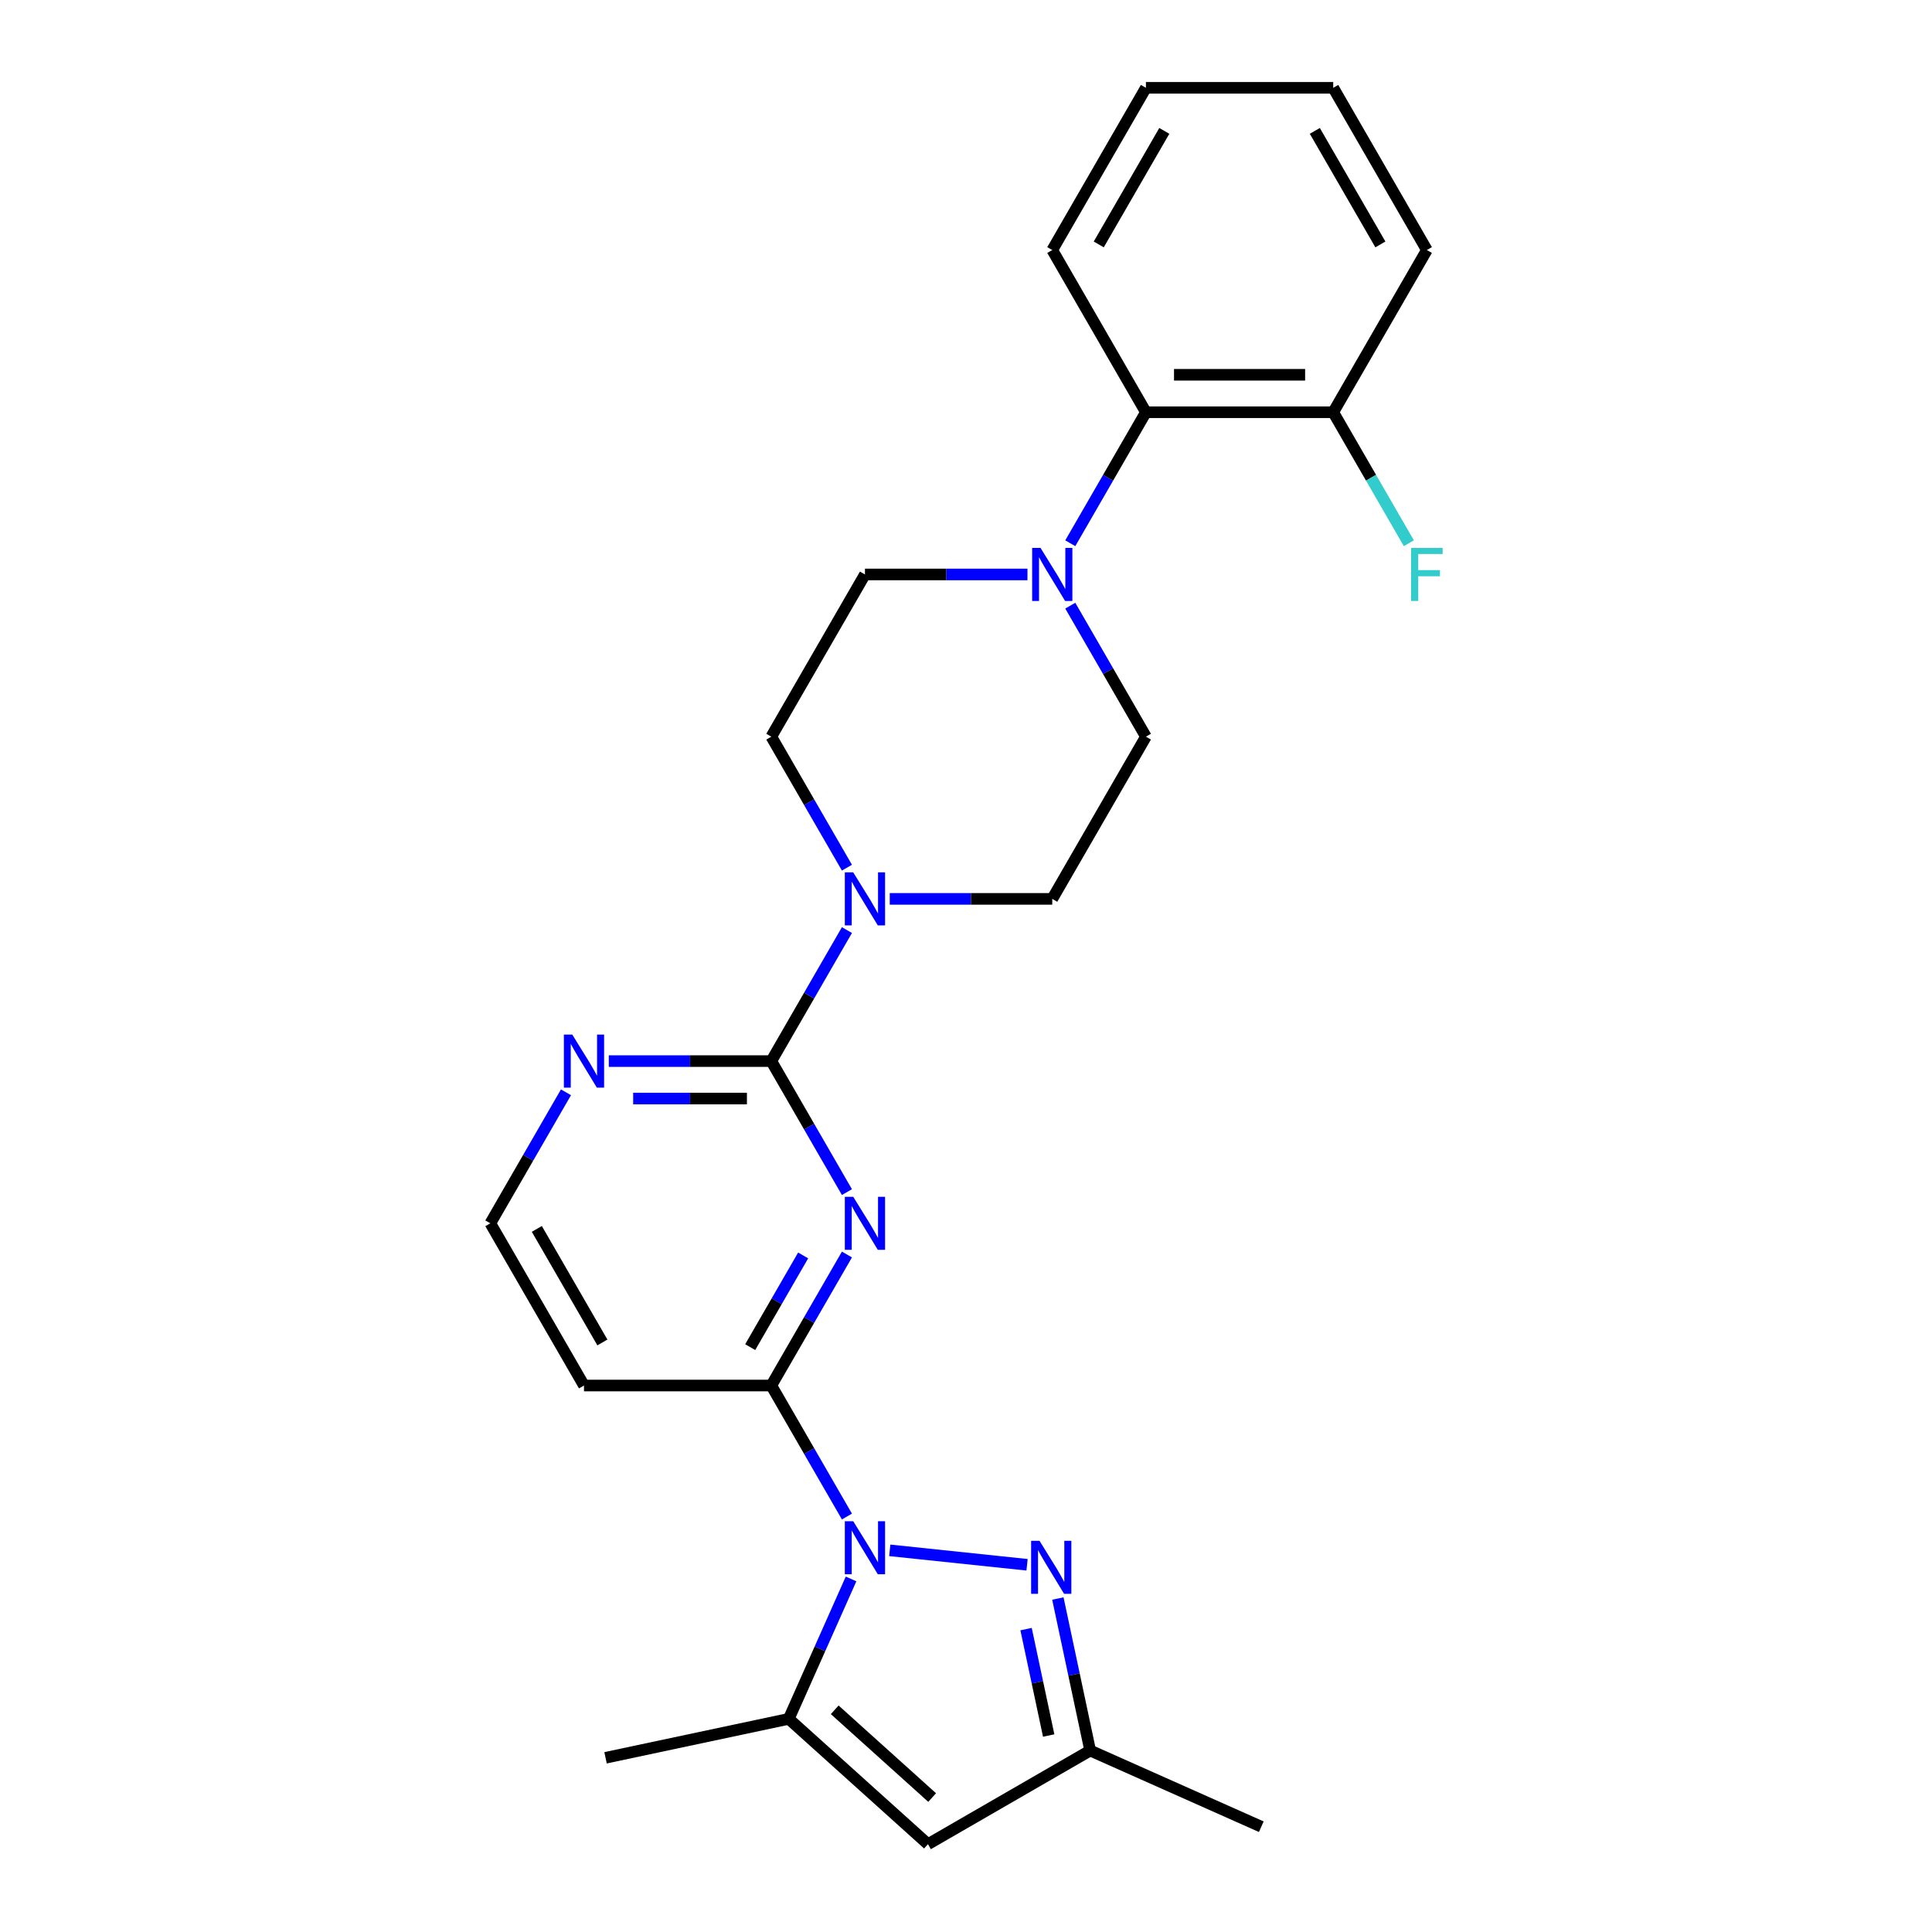 <?xml version='1.0' encoding='iso-8859-1'?>
<svg version='1.1' baseProfile='full'
              xmlns='http://www.w3.org/2000/svg'
                      xmlns:rdkit='http://www.rdkit.org/xml'
                      xmlns:xlink='http://www.w3.org/1999/xlink'
                  xml:space='preserve'
width='1000px' height='1000px' viewBox='0 0 1000 1000'>
<!-- END OF HEADER -->
<rect style='opacity:1.0;fill:#FFFFFF;stroke:none' width='1000' height='1000' x='0' y='0'> </rect>
<path class='bond-2' d='M 438.372,784.953 L 418.798,751.048' style='fill:none;fill-rule:evenodd;stroke:#0000FF;stroke-width:6px;stroke-linecap:butt;stroke-linejoin:miter;stroke-opacity:1' />
<path class='bond-2' d='M 418.798,751.048 L 399.223,717.144' style='fill:none;fill-rule:evenodd;stroke:#000000;stroke-width:6px;stroke-linecap:butt;stroke-linejoin:miter;stroke-opacity:1' />
<path class='bond-3' d='M 460.534,802.454 L 531.603,809.924' style='fill:none;fill-rule:evenodd;stroke:#0000FF;stroke-width:6px;stroke-linecap:butt;stroke-linejoin:miter;stroke-opacity:1' />
<path class='bond-4' d='M 440.506,817.257 L 424.386,853.465' style='fill:none;fill-rule:evenodd;stroke:#0000FF;stroke-width:6px;stroke-linecap:butt;stroke-linejoin:miter;stroke-opacity:1' />
<path class='bond-4' d='M 424.386,853.465 L 408.265,889.673' style='fill:none;fill-rule:evenodd;stroke:#000000;stroke-width:6px;stroke-linecap:butt;stroke-linejoin:miter;stroke-opacity:1' />
<path class='bond-0' d='M 438.372,649.335 L 418.798,683.239' style='fill:none;fill-rule:evenodd;stroke:#0000FF;stroke-width:6px;stroke-linecap:butt;stroke-linejoin:miter;stroke-opacity:1' />
<path class='bond-0' d='M 418.798,683.239 L 399.223,717.144' style='fill:none;fill-rule:evenodd;stroke:#000000;stroke-width:6px;stroke-linecap:butt;stroke-linejoin:miter;stroke-opacity:1' />
<path class='bond-0' d='M 415.708,649.811 L 402.005,673.544' style='fill:none;fill-rule:evenodd;stroke:#0000FF;stroke-width:6px;stroke-linecap:butt;stroke-linejoin:miter;stroke-opacity:1' />
<path class='bond-0' d='M 402.005,673.544 L 388.303,697.277' style='fill:none;fill-rule:evenodd;stroke:#000000;stroke-width:6px;stroke-linecap:butt;stroke-linejoin:miter;stroke-opacity:1' />
<path class='bond-1' d='M 438.372,617.031 L 418.798,583.126' style='fill:none;fill-rule:evenodd;stroke:#0000FF;stroke-width:6px;stroke-linecap:butt;stroke-linejoin:miter;stroke-opacity:1' />
<path class='bond-1' d='M 418.798,583.126 L 399.223,549.222' style='fill:none;fill-rule:evenodd;stroke:#000000;stroke-width:6px;stroke-linecap:butt;stroke-linejoin:miter;stroke-opacity:1' />
<path class='bond-5' d='M 399.223,549.222 L 418.798,515.317' style='fill:none;fill-rule:evenodd;stroke:#000000;stroke-width:6px;stroke-linecap:butt;stroke-linejoin:miter;stroke-opacity:1' />
<path class='bond-5' d='M 418.798,515.317 L 438.372,481.412' style='fill:none;fill-rule:evenodd;stroke:#0000FF;stroke-width:6px;stroke-linecap:butt;stroke-linejoin:miter;stroke-opacity:1' />
<path class='bond-26' d='M 399.223,549.222 L 357.166,549.222' style='fill:none;fill-rule:evenodd;stroke:#000000;stroke-width:6px;stroke-linecap:butt;stroke-linejoin:miter;stroke-opacity:1' />
<path class='bond-26' d='M 357.166,549.222 L 315.109,549.222' style='fill:none;fill-rule:evenodd;stroke:#0000FF;stroke-width:6px;stroke-linecap:butt;stroke-linejoin:miter;stroke-opacity:1' />
<path class='bond-26' d='M 386.606,568.612 L 357.166,568.612' style='fill:none;fill-rule:evenodd;stroke:#000000;stroke-width:6px;stroke-linecap:butt;stroke-linejoin:miter;stroke-opacity:1' />
<path class='bond-26' d='M 357.166,568.612 L 327.726,568.612' style='fill:none;fill-rule:evenodd;stroke:#0000FF;stroke-width:6px;stroke-linecap:butt;stroke-linejoin:miter;stroke-opacity:1' />
<path class='bond-11' d='M 399.223,717.144 L 302.273,717.144' style='fill:none;fill-rule:evenodd;stroke:#000000;stroke-width:6px;stroke-linecap:butt;stroke-linejoin:miter;stroke-opacity:1' />
<path class='bond-8' d='M 547.55,827.391 L 555.912,866.731' style='fill:none;fill-rule:evenodd;stroke:#0000FF;stroke-width:6px;stroke-linecap:butt;stroke-linejoin:miter;stroke-opacity:1' />
<path class='bond-8' d='M 555.912,866.731 L 564.274,906.07' style='fill:none;fill-rule:evenodd;stroke:#000000;stroke-width:6px;stroke-linecap:butt;stroke-linejoin:miter;stroke-opacity:1' />
<path class='bond-8' d='M 531.092,843.224 L 536.945,870.762' style='fill:none;fill-rule:evenodd;stroke:#0000FF;stroke-width:6px;stroke-linecap:butt;stroke-linejoin:miter;stroke-opacity:1' />
<path class='bond-8' d='M 536.945,870.762 L 542.799,898.3' style='fill:none;fill-rule:evenodd;stroke:#000000;stroke-width:6px;stroke-linecap:butt;stroke-linejoin:miter;stroke-opacity:1' />
<path class='bond-6' d='M 408.265,889.673 L 480.313,954.545' style='fill:none;fill-rule:evenodd;stroke:#000000;stroke-width:6px;stroke-linecap:butt;stroke-linejoin:miter;stroke-opacity:1' />
<path class='bond-6' d='M 432.046,884.994 L 482.48,930.405' style='fill:none;fill-rule:evenodd;stroke:#000000;stroke-width:6px;stroke-linecap:butt;stroke-linejoin:miter;stroke-opacity:1' />
<path class='bond-19' d='M 408.265,889.673 L 313.433,909.83' style='fill:none;fill-rule:evenodd;stroke:#000000;stroke-width:6px;stroke-linecap:butt;stroke-linejoin:miter;stroke-opacity:1' />
<path class='bond-12' d='M 460.534,465.26 L 502.591,465.26' style='fill:none;fill-rule:evenodd;stroke:#0000FF;stroke-width:6px;stroke-linecap:butt;stroke-linejoin:miter;stroke-opacity:1' />
<path class='bond-12' d='M 502.591,465.26 L 544.648,465.26' style='fill:none;fill-rule:evenodd;stroke:#000000;stroke-width:6px;stroke-linecap:butt;stroke-linejoin:miter;stroke-opacity:1' />
<path class='bond-13' d='M 438.372,449.108 L 418.798,415.204' style='fill:none;fill-rule:evenodd;stroke:#0000FF;stroke-width:6px;stroke-linecap:butt;stroke-linejoin:miter;stroke-opacity:1' />
<path class='bond-13' d='M 418.798,415.204 L 399.223,381.299' style='fill:none;fill-rule:evenodd;stroke:#000000;stroke-width:6px;stroke-linecap:butt;stroke-linejoin:miter;stroke-opacity:1' />
<path class='bond-25' d='M 480.313,954.545 L 564.274,906.07' style='fill:none;fill-rule:evenodd;stroke:#000000;stroke-width:6px;stroke-linecap:butt;stroke-linejoin:miter;stroke-opacity:1' />
<path class='bond-7' d='M 531.812,297.338 L 489.755,297.338' style='fill:none;fill-rule:evenodd;stroke:#0000FF;stroke-width:6px;stroke-linecap:butt;stroke-linejoin:miter;stroke-opacity:1' />
<path class='bond-7' d='M 489.755,297.338 L 447.698,297.338' style='fill:none;fill-rule:evenodd;stroke:#000000;stroke-width:6px;stroke-linecap:butt;stroke-linejoin:miter;stroke-opacity:1' />
<path class='bond-9' d='M 553.973,281.186 L 573.548,247.282' style='fill:none;fill-rule:evenodd;stroke:#0000FF;stroke-width:6px;stroke-linecap:butt;stroke-linejoin:miter;stroke-opacity:1' />
<path class='bond-9' d='M 573.548,247.282 L 593.123,213.377' style='fill:none;fill-rule:evenodd;stroke:#000000;stroke-width:6px;stroke-linecap:butt;stroke-linejoin:miter;stroke-opacity:1' />
<path class='bond-27' d='M 553.973,313.49 L 573.548,347.395' style='fill:none;fill-rule:evenodd;stroke:#0000FF;stroke-width:6px;stroke-linecap:butt;stroke-linejoin:miter;stroke-opacity:1' />
<path class='bond-27' d='M 573.548,347.395 L 593.123,381.299' style='fill:none;fill-rule:evenodd;stroke:#000000;stroke-width:6px;stroke-linecap:butt;stroke-linejoin:miter;stroke-opacity:1' />
<path class='bond-21' d='M 564.274,906.07 L 652.842,945.504' style='fill:none;fill-rule:evenodd;stroke:#000000;stroke-width:6px;stroke-linecap:butt;stroke-linejoin:miter;stroke-opacity:1' />
<path class='bond-16' d='M 593.123,213.377 L 690.073,213.377' style='fill:none;fill-rule:evenodd;stroke:#000000;stroke-width:6px;stroke-linecap:butt;stroke-linejoin:miter;stroke-opacity:1' />
<path class='bond-16' d='M 607.665,193.987 L 675.53,193.987' style='fill:none;fill-rule:evenodd;stroke:#000000;stroke-width:6px;stroke-linecap:butt;stroke-linejoin:miter;stroke-opacity:1' />
<path class='bond-20' d='M 593.123,213.377 L 544.648,129.416' style='fill:none;fill-rule:evenodd;stroke:#000000;stroke-width:6px;stroke-linecap:butt;stroke-linejoin:miter;stroke-opacity:1' />
<path class='bond-10' d='M 292.947,565.373 L 273.373,599.278' style='fill:none;fill-rule:evenodd;stroke:#0000FF;stroke-width:6px;stroke-linecap:butt;stroke-linejoin:miter;stroke-opacity:1' />
<path class='bond-10' d='M 273.373,599.278 L 253.798,633.183' style='fill:none;fill-rule:evenodd;stroke:#000000;stroke-width:6px;stroke-linecap:butt;stroke-linejoin:miter;stroke-opacity:1' />
<path class='bond-17' d='M 302.273,717.144 L 253.798,633.183' style='fill:none;fill-rule:evenodd;stroke:#000000;stroke-width:6px;stroke-linecap:butt;stroke-linejoin:miter;stroke-opacity:1' />
<path class='bond-17' d='M 311.794,694.855 L 277.861,636.082' style='fill:none;fill-rule:evenodd;stroke:#000000;stroke-width:6px;stroke-linecap:butt;stroke-linejoin:miter;stroke-opacity:1' />
<path class='bond-14' d='M 544.648,465.26 L 593.123,381.299' style='fill:none;fill-rule:evenodd;stroke:#000000;stroke-width:6px;stroke-linecap:butt;stroke-linejoin:miter;stroke-opacity:1' />
<path class='bond-15' d='M 399.223,381.299 L 447.698,297.338' style='fill:none;fill-rule:evenodd;stroke:#000000;stroke-width:6px;stroke-linecap:butt;stroke-linejoin:miter;stroke-opacity:1' />
<path class='bond-18' d='M 690.073,213.377 L 709.648,247.282' style='fill:none;fill-rule:evenodd;stroke:#000000;stroke-width:6px;stroke-linecap:butt;stroke-linejoin:miter;stroke-opacity:1' />
<path class='bond-18' d='M 709.648,247.282 L 729.222,281.186' style='fill:none;fill-rule:evenodd;stroke:#33CCCC;stroke-width:6px;stroke-linecap:butt;stroke-linejoin:miter;stroke-opacity:1' />
<path class='bond-22' d='M 690.073,213.377 L 738.548,129.416' style='fill:none;fill-rule:evenodd;stroke:#000000;stroke-width:6px;stroke-linecap:butt;stroke-linejoin:miter;stroke-opacity:1' />
<path class='bond-23' d='M 544.648,129.416 L 593.123,45.455' style='fill:none;fill-rule:evenodd;stroke:#000000;stroke-width:6px;stroke-linecap:butt;stroke-linejoin:miter;stroke-opacity:1' />
<path class='bond-23' d='M 568.711,126.517 L 602.644,67.744' style='fill:none;fill-rule:evenodd;stroke:#000000;stroke-width:6px;stroke-linecap:butt;stroke-linejoin:miter;stroke-opacity:1' />
<path class='bond-28' d='M 738.548,129.416 L 690.073,45.455' style='fill:none;fill-rule:evenodd;stroke:#000000;stroke-width:6px;stroke-linecap:butt;stroke-linejoin:miter;stroke-opacity:1' />
<path class='bond-28' d='M 714.484,126.517 L 680.552,67.744' style='fill:none;fill-rule:evenodd;stroke:#000000;stroke-width:6px;stroke-linecap:butt;stroke-linejoin:miter;stroke-opacity:1' />
<path class='bond-24' d='M 593.123,45.455 L 690.073,45.455' style='fill:none;fill-rule:evenodd;stroke:#000000;stroke-width:6px;stroke-linecap:butt;stroke-linejoin:miter;stroke-opacity:1' />
<path  class='atom-0' d='M 441.629 787.377
L 450.626 801.919
Q 451.518 803.354, 452.952 805.953
Q 454.387 808.551, 454.465 808.706
L 454.465 787.377
L 458.11 787.377
L 458.11 814.833
L 454.348 814.833
L 444.692 798.933
Q 443.568 797.072, 442.365 794.939
Q 441.202 792.806, 440.853 792.147
L 440.853 814.833
L 437.285 814.833
L 437.285 787.377
L 441.629 787.377
' fill='#0000FF'/>
<path  class='atom-1' d='M 441.629 619.455
L 450.626 633.997
Q 451.518 635.432, 452.952 638.03
Q 454.387 640.628, 454.465 640.784
L 454.465 619.455
L 458.11 619.455
L 458.11 646.911
L 454.348 646.911
L 444.692 631.011
Q 443.568 629.15, 442.365 627.017
Q 441.202 624.884, 440.853 624.225
L 440.853 646.911
L 437.285 646.911
L 437.285 619.455
L 441.629 619.455
' fill='#0000FF'/>
<path  class='atom-4' d='M 538.048 797.511
L 547.045 812.053
Q 547.936 813.488, 549.371 816.087
Q 550.806 818.685, 550.884 818.84
L 550.884 797.511
L 554.529 797.511
L 554.529 824.967
L 550.767 824.967
L 541.111 809.067
Q 539.987 807.206, 538.784 805.073
Q 537.621 802.94, 537.272 802.281
L 537.272 824.967
L 533.704 824.967
L 533.704 797.511
L 538.048 797.511
' fill='#0000FF'/>
<path  class='atom-6' d='M 441.629 451.532
L 450.626 466.075
Q 451.518 467.51, 452.952 470.108
Q 454.387 472.706, 454.465 472.861
L 454.465 451.532
L 458.11 451.532
L 458.11 478.988
L 454.348 478.988
L 444.692 463.089
Q 443.568 461.227, 442.365 459.094
Q 441.202 456.961, 440.853 456.302
L 440.853 478.988
L 437.285 478.988
L 437.285 451.532
L 441.629 451.532
' fill='#0000FF'/>
<path  class='atom-8' d='M 538.579 283.61
L 547.576 298.152
Q 548.468 299.587, 549.902 302.186
Q 551.337 304.784, 551.415 304.939
L 551.415 283.61
L 555.06 283.61
L 555.06 311.066
L 551.298 311.066
L 541.642 295.166
Q 540.518 293.305, 539.315 291.172
Q 538.152 289.039, 537.803 288.38
L 537.803 311.066
L 534.235 311.066
L 534.235 283.61
L 538.579 283.61
' fill='#0000FF'/>
<path  class='atom-11' d='M 296.204 535.493
L 305.201 550.036
Q 306.093 551.471, 307.527 554.069
Q 308.962 556.667, 309.04 556.822
L 309.04 535.493
L 312.685 535.493
L 312.685 562.95
L 308.923 562.95
L 299.267 547.05
Q 298.143 545.188, 296.94 543.056
Q 295.777 540.923, 295.428 540.263
L 295.428 562.95
L 291.86 562.95
L 291.86 535.493
L 296.204 535.493
' fill='#0000FF'/>
<path  class='atom-19' d='M 730.385 283.61
L 746.711 283.61
L 746.711 286.751
L 734.069 286.751
L 734.069 295.089
L 745.315 295.089
L 745.315 298.269
L 734.069 298.269
L 734.069 311.066
L 730.385 311.066
L 730.385 283.61
' fill='#33CCCC'/>
</svg>
